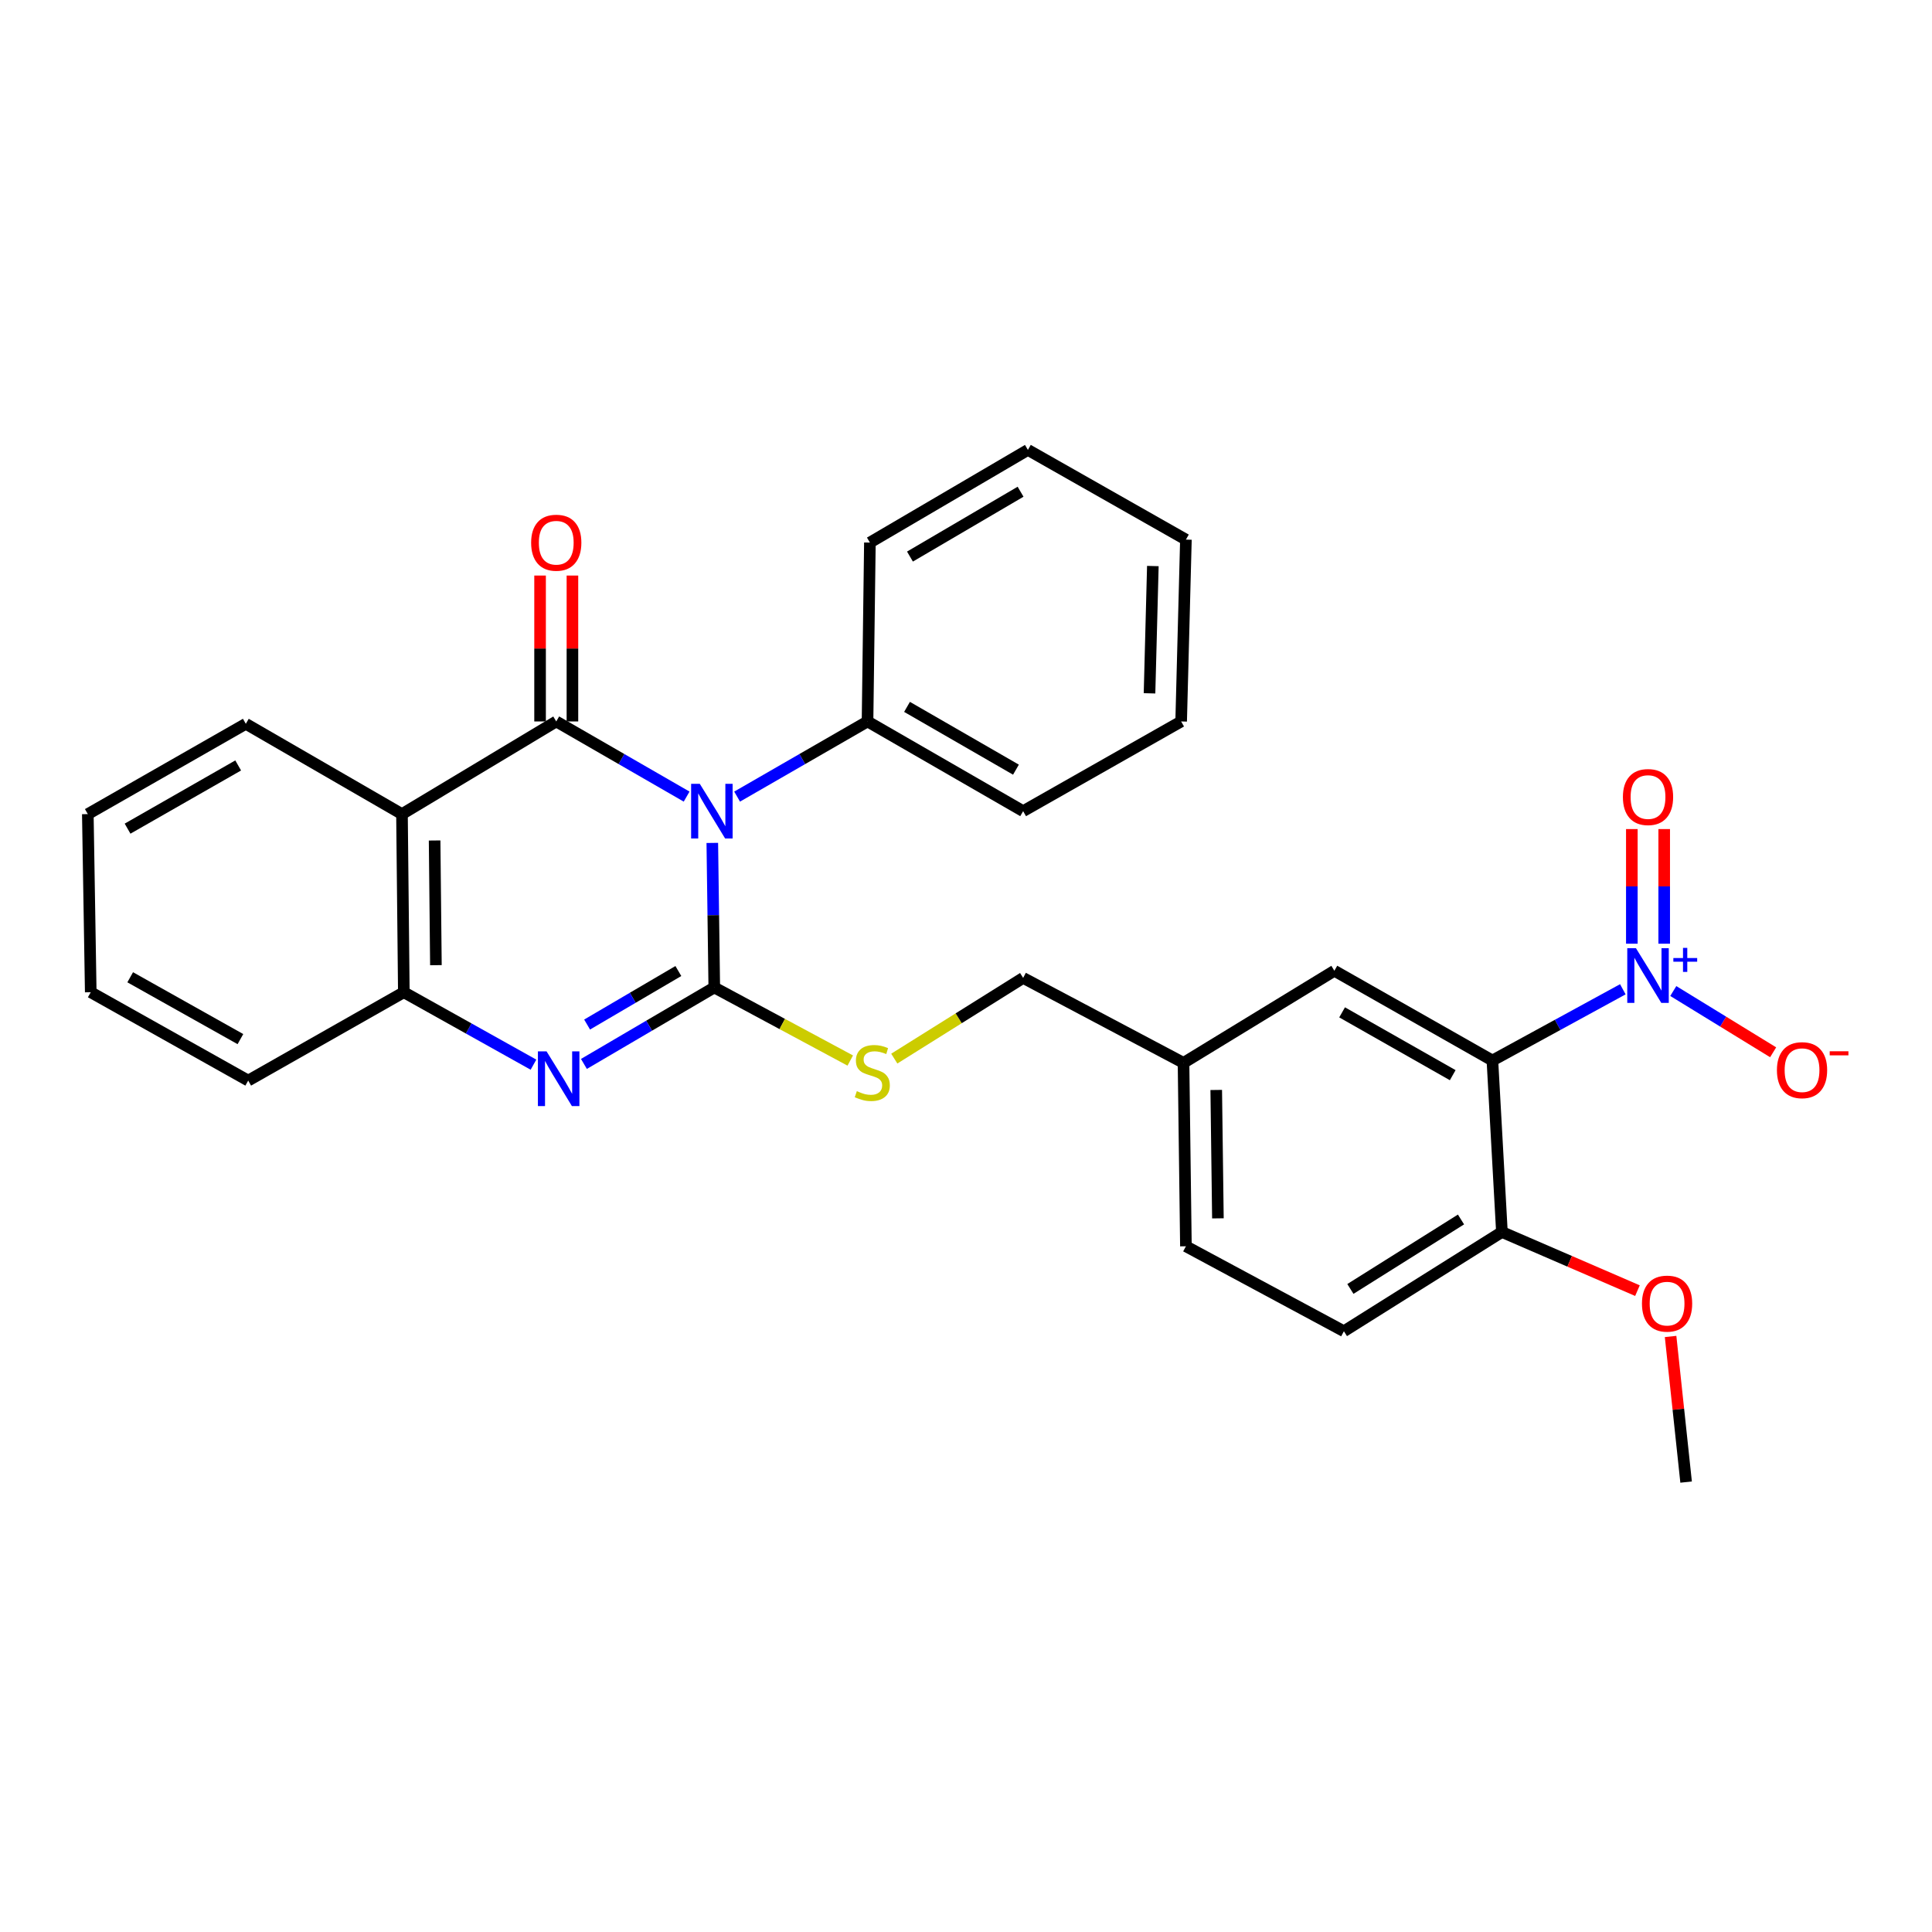<?xml version='1.0' encoding='iso-8859-1'?>
<svg version='1.1' baseProfile='full'
              xmlns='http://www.w3.org/2000/svg'
                      xmlns:rdkit='http://www.rdkit.org/xml'
                      xmlns:xlink='http://www.w3.org/1999/xlink'
                  xml:space='preserve'
width='1000px' height='1000px' viewBox='0 0 1000 1000'>
<!-- END OF HEADER -->
<rect style='opacity:1.0;fill:#FFFFFF;stroke:none' width='1000' height='1000' x='0' y='0'> </rect>
<path class='bond-0' d='M 368.687,436.294 L 369.198,473.702' style='fill:none;fill-rule:evenodd;stroke:#0000FF;stroke-width:6px;stroke-linecap:butt;stroke-linejoin:miter;stroke-opacity:1' />
<path class='bond-0' d='M 369.198,473.702 L 369.71,511.109' style='fill:none;fill-rule:evenodd;stroke:#000000;stroke-width:6px;stroke-linecap:butt;stroke-linejoin:miter;stroke-opacity:1' />
<path class='bond-1' d='M 355.398,412.322 L 321.657,392.873' style='fill:none;fill-rule:evenodd;stroke:#0000FF;stroke-width:6px;stroke-linecap:butt;stroke-linejoin:miter;stroke-opacity:1' />
<path class='bond-1' d='M 321.657,392.873 L 287.915,373.424' style='fill:none;fill-rule:evenodd;stroke:#000000;stroke-width:6px;stroke-linecap:butt;stroke-linejoin:miter;stroke-opacity:1' />
<path class='bond-8' d='M 381.527,412.324 L 415.278,392.874' style='fill:none;fill-rule:evenodd;stroke:#0000FF;stroke-width:6px;stroke-linecap:butt;stroke-linejoin:miter;stroke-opacity:1' />
<path class='bond-8' d='M 415.278,392.874 L 449.029,373.424' style='fill:none;fill-rule:evenodd;stroke:#000000;stroke-width:6px;stroke-linecap:butt;stroke-linejoin:miter;stroke-opacity:1' />
<path class='bond-2' d='M 369.71,511.109 L 335.973,530.898' style='fill:none;fill-rule:evenodd;stroke:#000000;stroke-width:6px;stroke-linecap:butt;stroke-linejoin:miter;stroke-opacity:1' />
<path class='bond-2' d='M 335.973,530.898 L 302.237,550.687' style='fill:none;fill-rule:evenodd;stroke:#0000FF;stroke-width:6px;stroke-linecap:butt;stroke-linejoin:miter;stroke-opacity:1' />
<path class='bond-2' d='M 351.115,502.6 L 327.499,516.452' style='fill:none;fill-rule:evenodd;stroke:#000000;stroke-width:6px;stroke-linecap:butt;stroke-linejoin:miter;stroke-opacity:1' />
<path class='bond-2' d='M 327.499,516.452 L 303.884,530.305' style='fill:none;fill-rule:evenodd;stroke:#0000FF;stroke-width:6px;stroke-linecap:butt;stroke-linejoin:miter;stroke-opacity:1' />
<path class='bond-7' d='M 369.71,511.109 L 404.901,530.022' style='fill:none;fill-rule:evenodd;stroke:#000000;stroke-width:6px;stroke-linecap:butt;stroke-linejoin:miter;stroke-opacity:1' />
<path class='bond-7' d='M 404.901,530.022 L 440.093,548.936' style='fill:none;fill-rule:evenodd;stroke:#CCCC00;stroke-width:6px;stroke-linecap:butt;stroke-linejoin:miter;stroke-opacity:1' />
<path class='bond-4' d='M 287.915,373.424 L 208.066,421.379' style='fill:none;fill-rule:evenodd;stroke:#000000;stroke-width:6px;stroke-linecap:butt;stroke-linejoin:miter;stroke-opacity:1' />
<path class='bond-9' d='M 296.289,373.424 L 296.289,335.663' style='fill:none;fill-rule:evenodd;stroke:#000000;stroke-width:6px;stroke-linecap:butt;stroke-linejoin:miter;stroke-opacity:1' />
<path class='bond-9' d='M 296.289,335.663 L 296.289,297.903' style='fill:none;fill-rule:evenodd;stroke:#FF0000;stroke-width:6px;stroke-linecap:butt;stroke-linejoin:miter;stroke-opacity:1' />
<path class='bond-9' d='M 279.542,373.424 L 279.542,335.663' style='fill:none;fill-rule:evenodd;stroke:#000000;stroke-width:6px;stroke-linecap:butt;stroke-linejoin:miter;stroke-opacity:1' />
<path class='bond-9' d='M 279.542,335.663 L 279.542,297.903' style='fill:none;fill-rule:evenodd;stroke:#FF0000;stroke-width:6px;stroke-linecap:butt;stroke-linejoin:miter;stroke-opacity:1' />
<path class='bond-29' d='M 276.127,551.073 L 242.576,532.324' style='fill:none;fill-rule:evenodd;stroke:#0000FF;stroke-width:6px;stroke-linecap:butt;stroke-linejoin:miter;stroke-opacity:1' />
<path class='bond-29' d='M 242.576,532.324 L 209.024,513.575' style='fill:none;fill-rule:evenodd;stroke:#000000;stroke-width:6px;stroke-linecap:butt;stroke-linejoin:miter;stroke-opacity:1' />
<path class='bond-3' d='M 839.978,512.048 L 806.221,530.481' style='fill:none;fill-rule:evenodd;stroke:#0000FF;stroke-width:6px;stroke-linecap:butt;stroke-linejoin:miter;stroke-opacity:1' />
<path class='bond-3' d='M 806.221,530.481 L 772.465,548.913' style='fill:none;fill-rule:evenodd;stroke:#000000;stroke-width:6px;stroke-linecap:butt;stroke-linejoin:miter;stroke-opacity:1' />
<path class='bond-11' d='M 866.09,512.954 L 891.934,528.807' style='fill:none;fill-rule:evenodd;stroke:#0000FF;stroke-width:6px;stroke-linecap:butt;stroke-linejoin:miter;stroke-opacity:1' />
<path class='bond-11' d='M 891.934,528.807 L 917.777,544.661' style='fill:none;fill-rule:evenodd;stroke:#FF0000;stroke-width:6px;stroke-linecap:butt;stroke-linejoin:miter;stroke-opacity:1' />
<path class='bond-13' d='M 861.386,488.46 L 861.386,458.792' style='fill:none;fill-rule:evenodd;stroke:#0000FF;stroke-width:6px;stroke-linecap:butt;stroke-linejoin:miter;stroke-opacity:1' />
<path class='bond-13' d='M 861.386,458.792 L 861.386,429.125' style='fill:none;fill-rule:evenodd;stroke:#FF0000;stroke-width:6px;stroke-linecap:butt;stroke-linejoin:miter;stroke-opacity:1' />
<path class='bond-13' d='M 844.638,488.46 L 844.638,458.792' style='fill:none;fill-rule:evenodd;stroke:#0000FF;stroke-width:6px;stroke-linecap:butt;stroke-linejoin:miter;stroke-opacity:1' />
<path class='bond-13' d='M 844.638,458.792 L 844.638,429.125' style='fill:none;fill-rule:evenodd;stroke:#FF0000;stroke-width:6px;stroke-linecap:butt;stroke-linejoin:miter;stroke-opacity:1' />
<path class='bond-6' d='M 208.066,421.379 L 209.024,513.575' style='fill:none;fill-rule:evenodd;stroke:#000000;stroke-width:6px;stroke-linecap:butt;stroke-linejoin:miter;stroke-opacity:1' />
<path class='bond-6' d='M 224.956,435.034 L 225.627,499.571' style='fill:none;fill-rule:evenodd;stroke:#000000;stroke-width:6px;stroke-linecap:butt;stroke-linejoin:miter;stroke-opacity:1' />
<path class='bond-17' d='M 208.066,421.379 L 127.239,374.643' style='fill:none;fill-rule:evenodd;stroke:#000000;stroke-width:6px;stroke-linecap:butt;stroke-linejoin:miter;stroke-opacity:1' />
<path class='bond-5' d='M 772.465,548.913 L 690.671,502.466' style='fill:none;fill-rule:evenodd;stroke:#000000;stroke-width:6px;stroke-linecap:butt;stroke-linejoin:miter;stroke-opacity:1' />
<path class='bond-5' d='M 751.926,556.509 L 694.67,523.996' style='fill:none;fill-rule:evenodd;stroke:#000000;stroke-width:6px;stroke-linecap:butt;stroke-linejoin:miter;stroke-opacity:1' />
<path class='bond-32' d='M 772.465,548.913 L 777.387,637.676' style='fill:none;fill-rule:evenodd;stroke:#000000;stroke-width:6px;stroke-linecap:butt;stroke-linejoin:miter;stroke-opacity:1' />
<path class='bond-20' d='M 209.024,513.575 L 128.468,559.306' style='fill:none;fill-rule:evenodd;stroke:#000000;stroke-width:6px;stroke-linecap:butt;stroke-linejoin:miter;stroke-opacity:1' />
<path class='bond-16' d='M 462.878,547.935 L 496.227,527.052' style='fill:none;fill-rule:evenodd;stroke:#CCCC00;stroke-width:6px;stroke-linecap:butt;stroke-linejoin:miter;stroke-opacity:1' />
<path class='bond-16' d='M 496.227,527.052 L 529.576,506.169' style='fill:none;fill-rule:evenodd;stroke:#000000;stroke-width:6px;stroke-linecap:butt;stroke-linejoin:miter;stroke-opacity:1' />
<path class='bond-21' d='M 449.029,373.424 L 529.576,419.853' style='fill:none;fill-rule:evenodd;stroke:#000000;stroke-width:6px;stroke-linecap:butt;stroke-linejoin:miter;stroke-opacity:1' />
<path class='bond-21' d='M 469.474,365.879 L 525.858,398.379' style='fill:none;fill-rule:evenodd;stroke:#000000;stroke-width:6px;stroke-linecap:butt;stroke-linejoin:miter;stroke-opacity:1' />
<path class='bond-22' d='M 449.029,373.424 L 450.257,280.828' style='fill:none;fill-rule:evenodd;stroke:#000000;stroke-width:6px;stroke-linecap:butt;stroke-linejoin:miter;stroke-opacity:1' />
<path class='bond-10' d='M 777.387,637.676 L 695.602,689.045' style='fill:none;fill-rule:evenodd;stroke:#000000;stroke-width:6px;stroke-linecap:butt;stroke-linejoin:miter;stroke-opacity:1' />
<path class='bond-10' d='M 756.211,631.199 L 698.962,667.157' style='fill:none;fill-rule:evenodd;stroke:#000000;stroke-width:6px;stroke-linecap:butt;stroke-linejoin:miter;stroke-opacity:1' />
<path class='bond-19' d='M 777.387,637.676 L 812.467,652.856' style='fill:none;fill-rule:evenodd;stroke:#000000;stroke-width:6px;stroke-linecap:butt;stroke-linejoin:miter;stroke-opacity:1' />
<path class='bond-19' d='M 812.467,652.856 L 847.546,668.036' style='fill:none;fill-rule:evenodd;stroke:#FF0000;stroke-width:6px;stroke-linecap:butt;stroke-linejoin:miter;stroke-opacity:1' />
<path class='bond-12' d='M 690.671,502.466 L 612.589,550.141' style='fill:none;fill-rule:evenodd;stroke:#000000;stroke-width:6px;stroke-linecap:butt;stroke-linejoin:miter;stroke-opacity:1' />
<path class='bond-14' d='M 695.602,689.045 L 613.827,645.073' style='fill:none;fill-rule:evenodd;stroke:#000000;stroke-width:6px;stroke-linecap:butt;stroke-linejoin:miter;stroke-opacity:1' />
<path class='bond-15' d='M 612.589,550.141 L 529.576,506.169' style='fill:none;fill-rule:evenodd;stroke:#000000;stroke-width:6px;stroke-linecap:butt;stroke-linejoin:miter;stroke-opacity:1' />
<path class='bond-18' d='M 612.589,550.141 L 613.827,645.073' style='fill:none;fill-rule:evenodd;stroke:#000000;stroke-width:6px;stroke-linecap:butt;stroke-linejoin:miter;stroke-opacity:1' />
<path class='bond-18' d='M 629.521,564.162 L 630.387,630.615' style='fill:none;fill-rule:evenodd;stroke:#000000;stroke-width:6px;stroke-linecap:butt;stroke-linejoin:miter;stroke-opacity:1' />
<path class='bond-24' d='M 127.239,374.643 L 45.455,421.379' style='fill:none;fill-rule:evenodd;stroke:#000000;stroke-width:6px;stroke-linecap:butt;stroke-linejoin:miter;stroke-opacity:1' />
<path class='bond-24' d='M 123.281,396.194 L 66.032,428.909' style='fill:none;fill-rule:evenodd;stroke:#000000;stroke-width:6px;stroke-linecap:butt;stroke-linejoin:miter;stroke-opacity:1' />
<path class='bond-23' d='M 864.696,691.754 L 868.712,729.44' style='fill:none;fill-rule:evenodd;stroke:#FF0000;stroke-width:6px;stroke-linecap:butt;stroke-linejoin:miter;stroke-opacity:1' />
<path class='bond-23' d='M 868.712,729.44 L 872.728,767.127' style='fill:none;fill-rule:evenodd;stroke:#000000;stroke-width:6px;stroke-linecap:butt;stroke-linejoin:miter;stroke-opacity:1' />
<path class='bond-31' d='M 128.468,559.306 L 46.971,513.575' style='fill:none;fill-rule:evenodd;stroke:#000000;stroke-width:6px;stroke-linecap:butt;stroke-linejoin:miter;stroke-opacity:1' />
<path class='bond-31' d='M 124.439,537.841 L 67.391,505.829' style='fill:none;fill-rule:evenodd;stroke:#000000;stroke-width:6px;stroke-linecap:butt;stroke-linejoin:miter;stroke-opacity:1' />
<path class='bond-26' d='M 529.576,419.853 L 611.361,373.424' style='fill:none;fill-rule:evenodd;stroke:#000000;stroke-width:6px;stroke-linecap:butt;stroke-linejoin:miter;stroke-opacity:1' />
<path class='bond-27' d='M 450.257,280.828 L 532.042,232.873' style='fill:none;fill-rule:evenodd;stroke:#000000;stroke-width:6px;stroke-linecap:butt;stroke-linejoin:miter;stroke-opacity:1' />
<path class='bond-27' d='M 470.996,288.082 L 528.245,254.514' style='fill:none;fill-rule:evenodd;stroke:#000000;stroke-width:6px;stroke-linecap:butt;stroke-linejoin:miter;stroke-opacity:1' />
<path class='bond-25' d='M 45.455,421.379 L 46.971,513.575' style='fill:none;fill-rule:evenodd;stroke:#000000;stroke-width:6px;stroke-linecap:butt;stroke-linejoin:miter;stroke-opacity:1' />
<path class='bond-30' d='M 611.361,373.424 L 613.827,279.302' style='fill:none;fill-rule:evenodd;stroke:#000000;stroke-width:6px;stroke-linecap:butt;stroke-linejoin:miter;stroke-opacity:1' />
<path class='bond-30' d='M 594.989,358.867 L 596.715,292.982' style='fill:none;fill-rule:evenodd;stroke:#000000;stroke-width:6px;stroke-linecap:butt;stroke-linejoin:miter;stroke-opacity:1' />
<path class='bond-28' d='M 532.042,232.873 L 613.827,279.302' style='fill:none;fill-rule:evenodd;stroke:#000000;stroke-width:6px;stroke-linecap:butt;stroke-linejoin:miter;stroke-opacity:1' />
<path  class='atom-0' d='M 362.203 405.693
L 371.483 420.693
Q 372.403 422.173, 373.883 424.853
Q 375.363 427.533, 375.443 427.693
L 375.443 405.693
L 379.203 405.693
L 379.203 434.013
L 375.323 434.013
L 365.363 417.613
Q 364.203 415.693, 362.963 413.493
Q 361.763 411.293, 361.403 410.613
L 361.403 434.013
L 357.723 434.013
L 357.723 405.693
L 362.203 405.693
' fill='#0000FF'/>
<path  class='atom-3' d='M 282.902 544.197
L 292.182 559.197
Q 293.102 560.677, 294.582 563.357
Q 296.062 566.037, 296.142 566.197
L 296.142 544.197
L 299.902 544.197
L 299.902 572.517
L 296.022 572.517
L 286.062 556.117
Q 284.902 554.197, 283.662 551.997
Q 282.462 549.797, 282.102 549.117
L 282.102 572.517
L 278.422 572.517
L 278.422 544.197
L 282.902 544.197
' fill='#0000FF'/>
<path  class='atom-4' d='M 846.752 490.771
L 856.032 505.771
Q 856.952 507.251, 858.432 509.931
Q 859.912 512.611, 859.992 512.771
L 859.992 490.771
L 863.752 490.771
L 863.752 519.091
L 859.872 519.091
L 849.912 502.691
Q 848.752 500.771, 847.512 498.571
Q 846.312 496.371, 845.952 495.691
L 845.952 519.091
L 842.272 519.091
L 842.272 490.771
L 846.752 490.771
' fill='#0000FF'/>
<path  class='atom-4' d='M 866.128 495.876
L 871.118 495.876
L 871.118 490.622
L 873.335 490.622
L 873.335 495.876
L 878.457 495.876
L 878.457 497.777
L 873.335 497.777
L 873.335 503.057
L 871.118 503.057
L 871.118 497.777
L 866.128 497.777
L 866.128 495.876
' fill='#0000FF'/>
<path  class='atom-8' d='M 443.494 564.783
Q 443.814 564.903, 445.134 565.463
Q 446.454 566.023, 447.894 566.383
Q 449.374 566.703, 450.814 566.703
Q 453.494 566.703, 455.054 565.423
Q 456.614 564.103, 456.614 561.823
Q 456.614 560.263, 455.814 559.303
Q 455.054 558.343, 453.854 557.823
Q 452.654 557.303, 450.654 556.703
Q 448.134 555.943, 446.614 555.223
Q 445.134 554.503, 444.054 552.983
Q 443.014 551.463, 443.014 548.903
Q 443.014 545.343, 445.414 543.143
Q 447.854 540.943, 452.654 540.943
Q 455.934 540.943, 459.654 542.503
L 458.734 545.583
Q 455.334 544.183, 452.774 544.183
Q 450.014 544.183, 448.494 545.343
Q 446.974 546.463, 447.014 548.423
Q 447.014 549.943, 447.774 550.863
Q 448.574 551.783, 449.694 552.303
Q 450.854 552.823, 452.774 553.423
Q 455.334 554.223, 456.854 555.023
Q 458.374 555.823, 459.454 557.463
Q 460.574 559.063, 460.574 561.823
Q 460.574 565.743, 457.934 567.863
Q 455.334 569.943, 450.974 569.943
Q 448.454 569.943, 446.534 569.383
Q 444.654 568.863, 442.414 567.943
L 443.494 564.783
' fill='#CCCC00'/>
<path  class='atom-10' d='M 274.915 280.908
Q 274.915 274.108, 278.275 270.308
Q 281.635 266.508, 287.915 266.508
Q 294.195 266.508, 297.555 270.308
Q 300.915 274.108, 300.915 280.908
Q 300.915 287.788, 297.515 291.708
Q 294.115 295.588, 287.915 295.588
Q 281.675 295.588, 278.275 291.708
Q 274.915 287.828, 274.915 280.908
M 287.915 292.388
Q 292.235 292.388, 294.555 289.508
Q 296.915 286.588, 296.915 280.908
Q 296.915 275.348, 294.555 272.548
Q 292.235 269.708, 287.915 269.708
Q 283.595 269.708, 281.235 272.508
Q 278.915 275.308, 278.915 280.908
Q 278.915 286.628, 281.235 289.508
Q 283.595 292.388, 287.915 292.388
' fill='#FF0000'/>
<path  class='atom-12' d='M 919.732 553.915
Q 919.732 547.115, 923.092 543.315
Q 926.452 539.515, 932.732 539.515
Q 939.012 539.515, 942.372 543.315
Q 945.732 547.115, 945.732 553.915
Q 945.732 560.795, 942.332 564.715
Q 938.932 568.595, 932.732 568.595
Q 926.492 568.595, 923.092 564.715
Q 919.732 560.835, 919.732 553.915
M 932.732 565.395
Q 937.052 565.395, 939.372 562.515
Q 941.732 559.595, 941.732 553.915
Q 941.732 548.355, 939.372 545.555
Q 937.052 542.715, 932.732 542.715
Q 928.412 542.715, 926.052 545.515
Q 923.732 548.315, 923.732 553.915
Q 923.732 559.635, 926.052 562.515
Q 928.412 565.395, 932.732 565.395
' fill='#FF0000'/>
<path  class='atom-12' d='M 947.052 544.137
L 956.74 544.137
L 956.74 546.249
L 947.052 546.249
L 947.052 544.137
' fill='#FF0000'/>
<path  class='atom-14' d='M 840.012 412.545
Q 840.012 405.745, 843.372 401.945
Q 846.732 398.145, 853.012 398.145
Q 859.292 398.145, 862.652 401.945
Q 866.012 405.745, 866.012 412.545
Q 866.012 419.425, 862.612 423.345
Q 859.212 427.225, 853.012 427.225
Q 846.772 427.225, 843.372 423.345
Q 840.012 419.465, 840.012 412.545
M 853.012 424.025
Q 857.332 424.025, 859.652 421.145
Q 862.012 418.225, 862.012 412.545
Q 862.012 406.985, 859.652 404.185
Q 857.332 401.345, 853.012 401.345
Q 848.692 401.345, 846.332 404.145
Q 844.012 406.945, 844.012 412.545
Q 844.012 418.265, 846.332 421.145
Q 848.692 424.025, 853.012 424.025
' fill='#FF0000'/>
<path  class='atom-20' d='M 849.875 674.75
Q 849.875 667.95, 853.235 664.15
Q 856.595 660.35, 862.875 660.35
Q 869.155 660.35, 872.515 664.15
Q 875.875 667.95, 875.875 674.75
Q 875.875 681.63, 872.475 685.55
Q 869.075 689.43, 862.875 689.43
Q 856.635 689.43, 853.235 685.55
Q 849.875 681.67, 849.875 674.75
M 862.875 686.23
Q 867.195 686.23, 869.515 683.35
Q 871.875 680.43, 871.875 674.75
Q 871.875 669.19, 869.515 666.39
Q 867.195 663.55, 862.875 663.55
Q 858.555 663.55, 856.195 666.35
Q 853.875 669.15, 853.875 674.75
Q 853.875 680.47, 856.195 683.35
Q 858.555 686.23, 862.875 686.23
' fill='#FF0000'/>
</svg>
